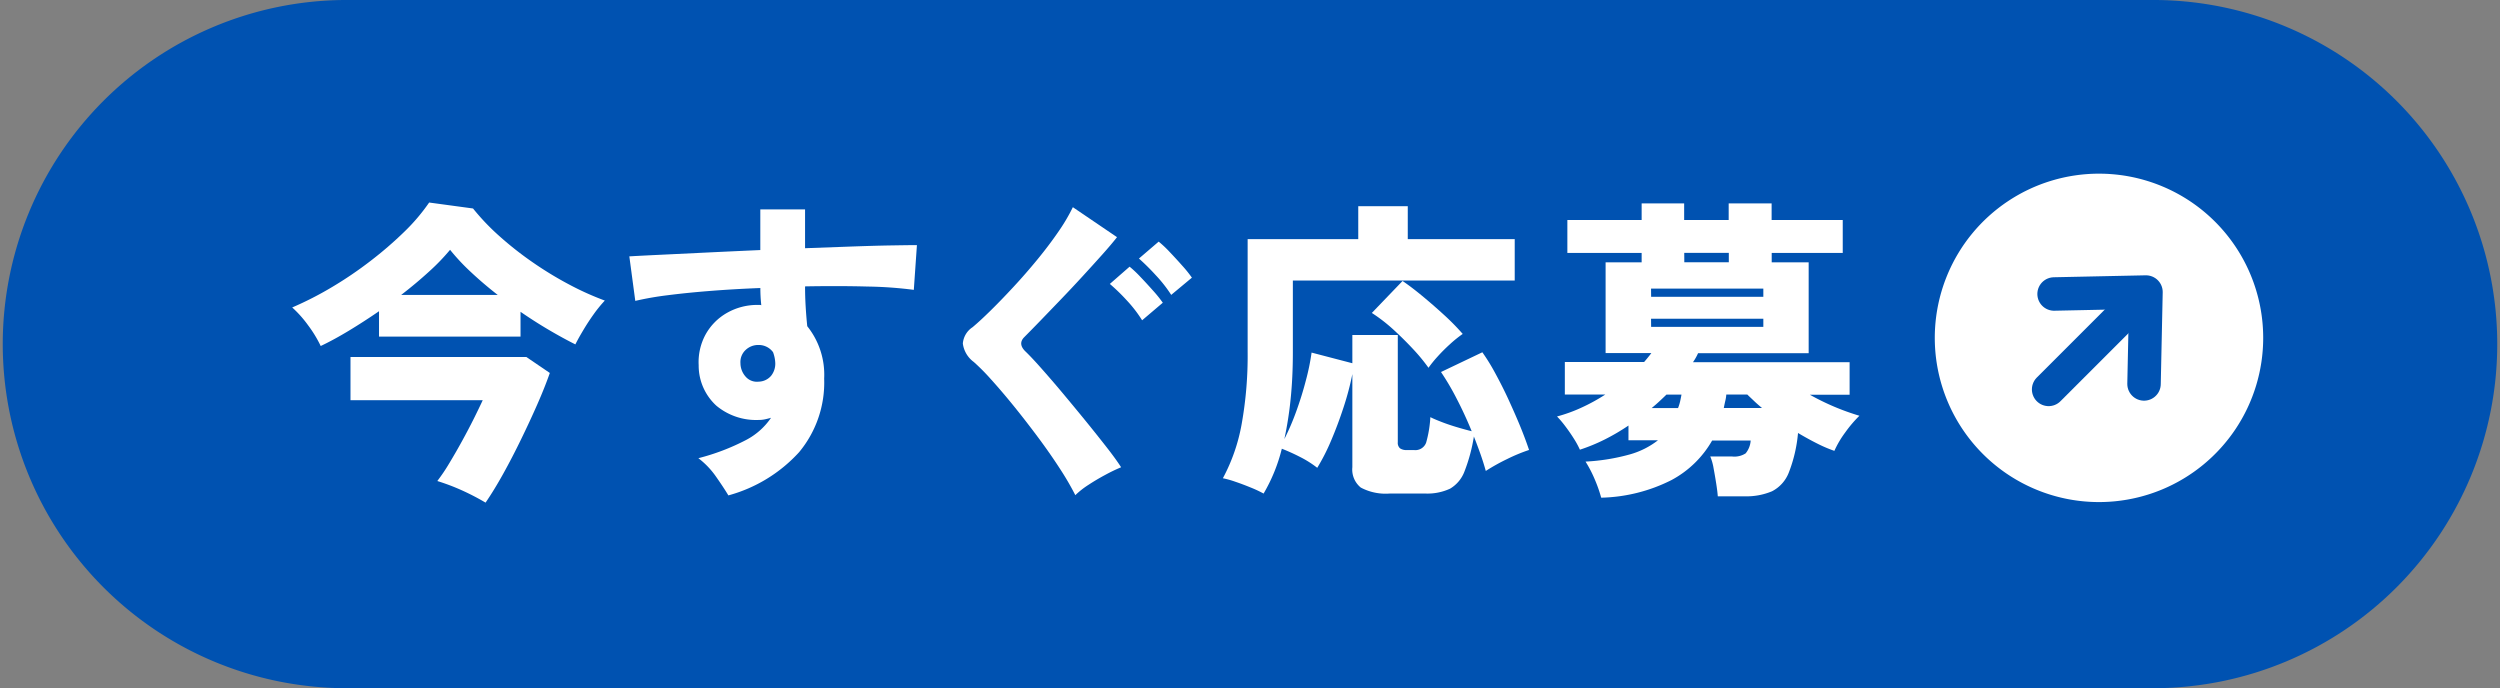 <svg xmlns="http://www.w3.org/2000/svg" xmlns:xlink="http://www.w3.org/1999/xlink" width="111.737" height="30.759" viewBox="0 0 111.737 30.759">
  <rect x="0" y="0" width="111.737" height="30.759" fill="#808080" stroke="none"/>
  <defs>
    <clipPath id="clip-path">
      <rect id="長方形_8" data-name="長方形 8" width="111.737" height="30.759" transform="translate(0 -0.001)" fill="none"/>
    </clipPath>
  </defs>
  <g id="グループ_16" data-name="グループ 16" transform="translate(0 0)">
    <g id="グループ_15" data-name="グループ 15" clip-path="url(#clip-path)">
      <path id="パス_413" data-name="パス 413" d="M15.379,0H96.358a15.38,15.38,0,0,1,0,30.759H15.379A15.38,15.38,0,0,1,15.379,0" fill="#0052b1"/>
      <path id="パス_414" data-name="パス 414" d="M14.334,15.465a5.522,5.522,0,0,0-.567-.931,5.058,5.058,0,0,0-.707-.792,15.192,15.192,0,0,0,1.778-.91,17.165,17.165,0,0,0,1.723-1.17,16.863,16.863,0,0,0,1.506-1.3,8.611,8.611,0,0,0,1.114-1.31l1.961.266a10.21,10.21,0,0,0,1.176,1.233A15.126,15.126,0,0,0,23.8,11.718a15.927,15.927,0,0,0,1.632.995,12.88,12.88,0,0,0,1.6.721,5.887,5.887,0,0,0-.49.6q-.252.351-.468.715c-.146.243-.265.457-.358.644q-.561-.281-1.19-.651t-1.261-.806v1.107H16.94V13.91q-.672.462-1.345.869t-1.261.686m7.368,7a10.751,10.751,0,0,0-1.065-.553,9.532,9.532,0,0,0-1.092-.413,8.088,8.088,0,0,0,.539-.8q.288-.477.575-1t.525-1q.237-.477.392-.813H15.665V15.955h7.858l1.051.715q-.225.644-.561,1.407t-.722,1.555q-.384.792-.791,1.527t-.8,1.309m-3.768-9.286h4.314q-.643-.5-1.2-1.023a9.306,9.306,0,0,1-.93-.994,9.4,9.4,0,0,1-.939.973q-.576.527-1.247,1.044" fill="#fff"/>
      <path id="パス_415" data-name="パス 415" d="M32.557,22.146q-.21-.351-.553-.84a3.628,3.628,0,0,0-.791-.827,9.851,9.851,0,0,0,2.129-.812,3.062,3.062,0,0,0,1.12-.995c-.094.028-.185.051-.274.07a1.363,1.363,0,0,1-.287.028,2.771,2.771,0,0,1-1.883-.637,2.431,2.431,0,0,1-.791-1.814,2.581,2.581,0,0,1,.307-1.366,2.512,2.512,0,0,1,.953-.966,2.73,2.73,0,0,1,1.4-.358h.07a.157.157,0,0,1,.069.014,6.946,6.946,0,0,1-.042-.77q-1.134.044-2.2.127t-1.94.195a13.687,13.687,0,0,0-1.45.253l-.266-1.99c.3-.017.747-.041,1.345-.069l2.073-.1q1.176-.057,2.436-.113V9.358h2v1.736l2.114-.077c.664-.023,1.248-.04,1.751-.048s.883-.014,1.135-.014l-.139,2a18.131,18.131,0,0,0-2.067-.148q-1.3-.035-2.794-.007,0,.462.028.917c.018.3.042.592.07.863a3.466,3.466,0,0,1,.756,2.338,4.87,4.87,0,0,1-1.12,3.292,6.631,6.631,0,0,1-3.166,1.933m1.359-5.085a.751.751,0,0,0,.553-.259.866.866,0,0,0,.189-.567,1.554,1.554,0,0,0-.1-.491.788.788,0,0,0-.645-.322.815.815,0,0,0-.589.231.733.733,0,0,0-.223.582.913.913,0,0,0,.238.609.665.665,0,0,0,.574.217" fill="#fff"/>
      <path id="パス_416" data-name="パス 416" d="M48.062,22.132a12.631,12.631,0,0,0-.707-1.211q-.441-.679-.974-1.394t-1.071-1.38q-.539-.664-1.009-1.183a9.491,9.491,0,0,0-.777-.785,1.213,1.213,0,0,1-.49-.826.962.962,0,0,1,.434-.728q.336-.281.813-.75t1.015-1.05q.54-.582,1.058-1.212t.938-1.239a8.289,8.289,0,0,0,.659-1.114L49.925,10.6q-.252.323-.658.777t-.883.974q-.475.518-.966,1.029t-.918.953q-.427.441-.72.735t.042.63c.176.168.413.418.707.75s.614.7.959,1.113.688.827,1.03,1.247.653.812.938,1.176.5.663.652.9a7.5,7.5,0,0,0-.7.336c-.261.14-.514.289-.756.448a3.71,3.71,0,0,0-.589.462m2.984-7.815a5.763,5.763,0,0,0-.686-.89,8.472,8.472,0,0,0-.757-.735l.883-.771a4.82,4.82,0,0,1,.483.456c.192.2.38.406.567.616a5.649,5.649,0,0,1,.434.539Zm1.3-1.135a6.085,6.085,0,0,0-.686-.875,10.092,10.092,0,0,0-.756-.75l.882-.756a5.007,5.007,0,0,1,.484.455c.19.2.38.406.566.616a5.553,5.553,0,0,1,.435.54Z" fill="#fff"/>
      <path id="パス_417" data-name="パス 417" d="M56.481,22.062a5.284,5.284,0,0,0-.6-.28q-.342-.141-.672-.252a4.13,4.13,0,0,0-.553-.155,8.133,8.133,0,0,0,.84-2.423,17.283,17.283,0,0,0,.267-3.235V10.688h4.944V9.217h2.213v1.471H67.7v1.849H57.784v3.208c0,.756-.034,1.454-.1,2.094a16.26,16.26,0,0,1-.28,1.786,11.064,11.064,0,0,0,.532-1.24q.252-.693.433-1.394a10.088,10.088,0,0,0,.252-1.232l1.822.476V14.974h2.031v4.791a.326.326,0,0,0,.1.273.5.5,0,0,0,.308.077H63.2a.51.51,0,0,0,.54-.329,5.107,5.107,0,0,0,.189-1.142c.13.066.306.14.524.224s.449.161.687.231.45.129.638.175q-.309-.756-.673-1.456a11.432,11.432,0,0,0-.7-1.191l1.848-.882a8.979,8.979,0,0,1,.582.945c.2.369.4.759.588,1.17s.366.812.525,1.2.29.743.393,1.051a7.582,7.582,0,0,0-.98.406,8.836,8.836,0,0,0-.954.532q-.1-.363-.238-.756c-.093-.261-.191-.523-.294-.784a7.439,7.439,0,0,1-.42,1.561,1.505,1.505,0,0,1-.644.771,2.411,2.411,0,0,1-1.12.217h-1.57a2.363,2.363,0,0,1-1.3-.266,1.037,1.037,0,0,1-.378-.911v-4.16a12.53,12.53,0,0,1-.393,1.485q-.252.771-.553,1.478a9.029,9.029,0,0,1-.623,1.225,4.615,4.615,0,0,0-.777-.49,8.772,8.772,0,0,0-.806-.364,7.5,7.5,0,0,1-.812,2m7.367-5.617a8.075,8.075,0,0,0-.686-.833c-.28-.3-.582-.6-.9-.89a7.288,7.288,0,0,0-.946-.728l1.373-1.429q.393.267.875.665t.967.841a10.448,10.448,0,0,1,.847.861,5.317,5.317,0,0,0-.567.456,7.814,7.814,0,0,0-.554.553,5.34,5.34,0,0,0-.406.5" fill="#fff"/>
      <path id="パス_418" data-name="パス 418" d="M71.565,22.244a6.173,6.173,0,0,0-.28-.8,5.46,5.46,0,0,0-.42-.813,9.08,9.08,0,0,0,1.983-.322,3.648,3.648,0,0,0,1.253-.63H72.784v-.659a9.407,9.407,0,0,1-1.064.624,8.041,8.041,0,0,1-1.107.455,3.891,3.891,0,0,0-.28-.511c-.121-.192-.25-.376-.385-.554a4.4,4.4,0,0,0-.357-.42,6.752,6.752,0,0,0,1.085-.392,8.3,8.3,0,0,0,1.072-.588H69.94V16.179h3.544c.057-.065.113-.131.168-.2s.108-.131.155-.2H71.762V11.725h1.611v-.42h-3.32V9.834h3.32V9.091h1.9v.743h1.99V9.091h1.919v.743h3.179v1.471H79.186v.42h1.652v4.062H75.894a1.989,1.989,0,0,1-.1.2,2.15,2.15,0,0,1-.126.2h7v1.457H80.895a10.8,10.8,0,0,0,2.212.938,5.479,5.479,0,0,0-.637.749,4.355,4.355,0,0,0-.483.82,5.991,5.991,0,0,1-.757-.322q-.42-.21-.868-.477a6.372,6.372,0,0,1-.413,1.772,1.581,1.581,0,0,1-.75.834,2.952,2.952,0,0,1-1.246.224H76.776c-.009-.14-.033-.329-.07-.567s-.077-.47-.119-.694a2.291,2.291,0,0,0-.147-.518h.981a.926.926,0,0,0,.6-.14,1,1,0,0,0,.225-.574H76.524A4.576,4.576,0,0,1,74.7,21.46a7.322,7.322,0,0,1-3.131.784m2.228-8.979h5.015V12.9H73.793Zm0,1.345h5.015v-.364H73.793Zm.028,3.628H75a2.057,2.057,0,0,0,.092-.294c.022-.1.044-.206.062-.308h-.672c-.1.1-.208.2-.315.3s-.222.2-.343.3m1.456-6.513h1.989v-.42H75.277Zm1.765,6.513h1.709c-.121-.1-.238-.2-.35-.308s-.214-.2-.308-.294h-.939a1.889,1.889,0,0,1-.049.3c-.023.1-.044.2-.063.3" fill="#fff"/>
      <path id="パス_419" data-name="パス 419" d="M101.153,15.1a7.339,7.339,0,1,1-7.338-7.338,7.338,7.338,0,0,1,7.338,7.338" fill="#fff"/>
      <line id="線_2" data-name="線 2" y1="4.03" x2="4.03" transform="translate(91.563 13.374)" fill="none" stroke="#0052b1" stroke-linecap="round" stroke-miterlimit="10" stroke-width="1.496"/>
      <path id="パス_420" data-name="パス 420" d="M95.827,17.16l.087-4.107-4.107.087" fill="none" stroke="#0052b1" stroke-linecap="round" stroke-linejoin="round" stroke-width="1.496"/>
    </g>
  </g>
</svg>
